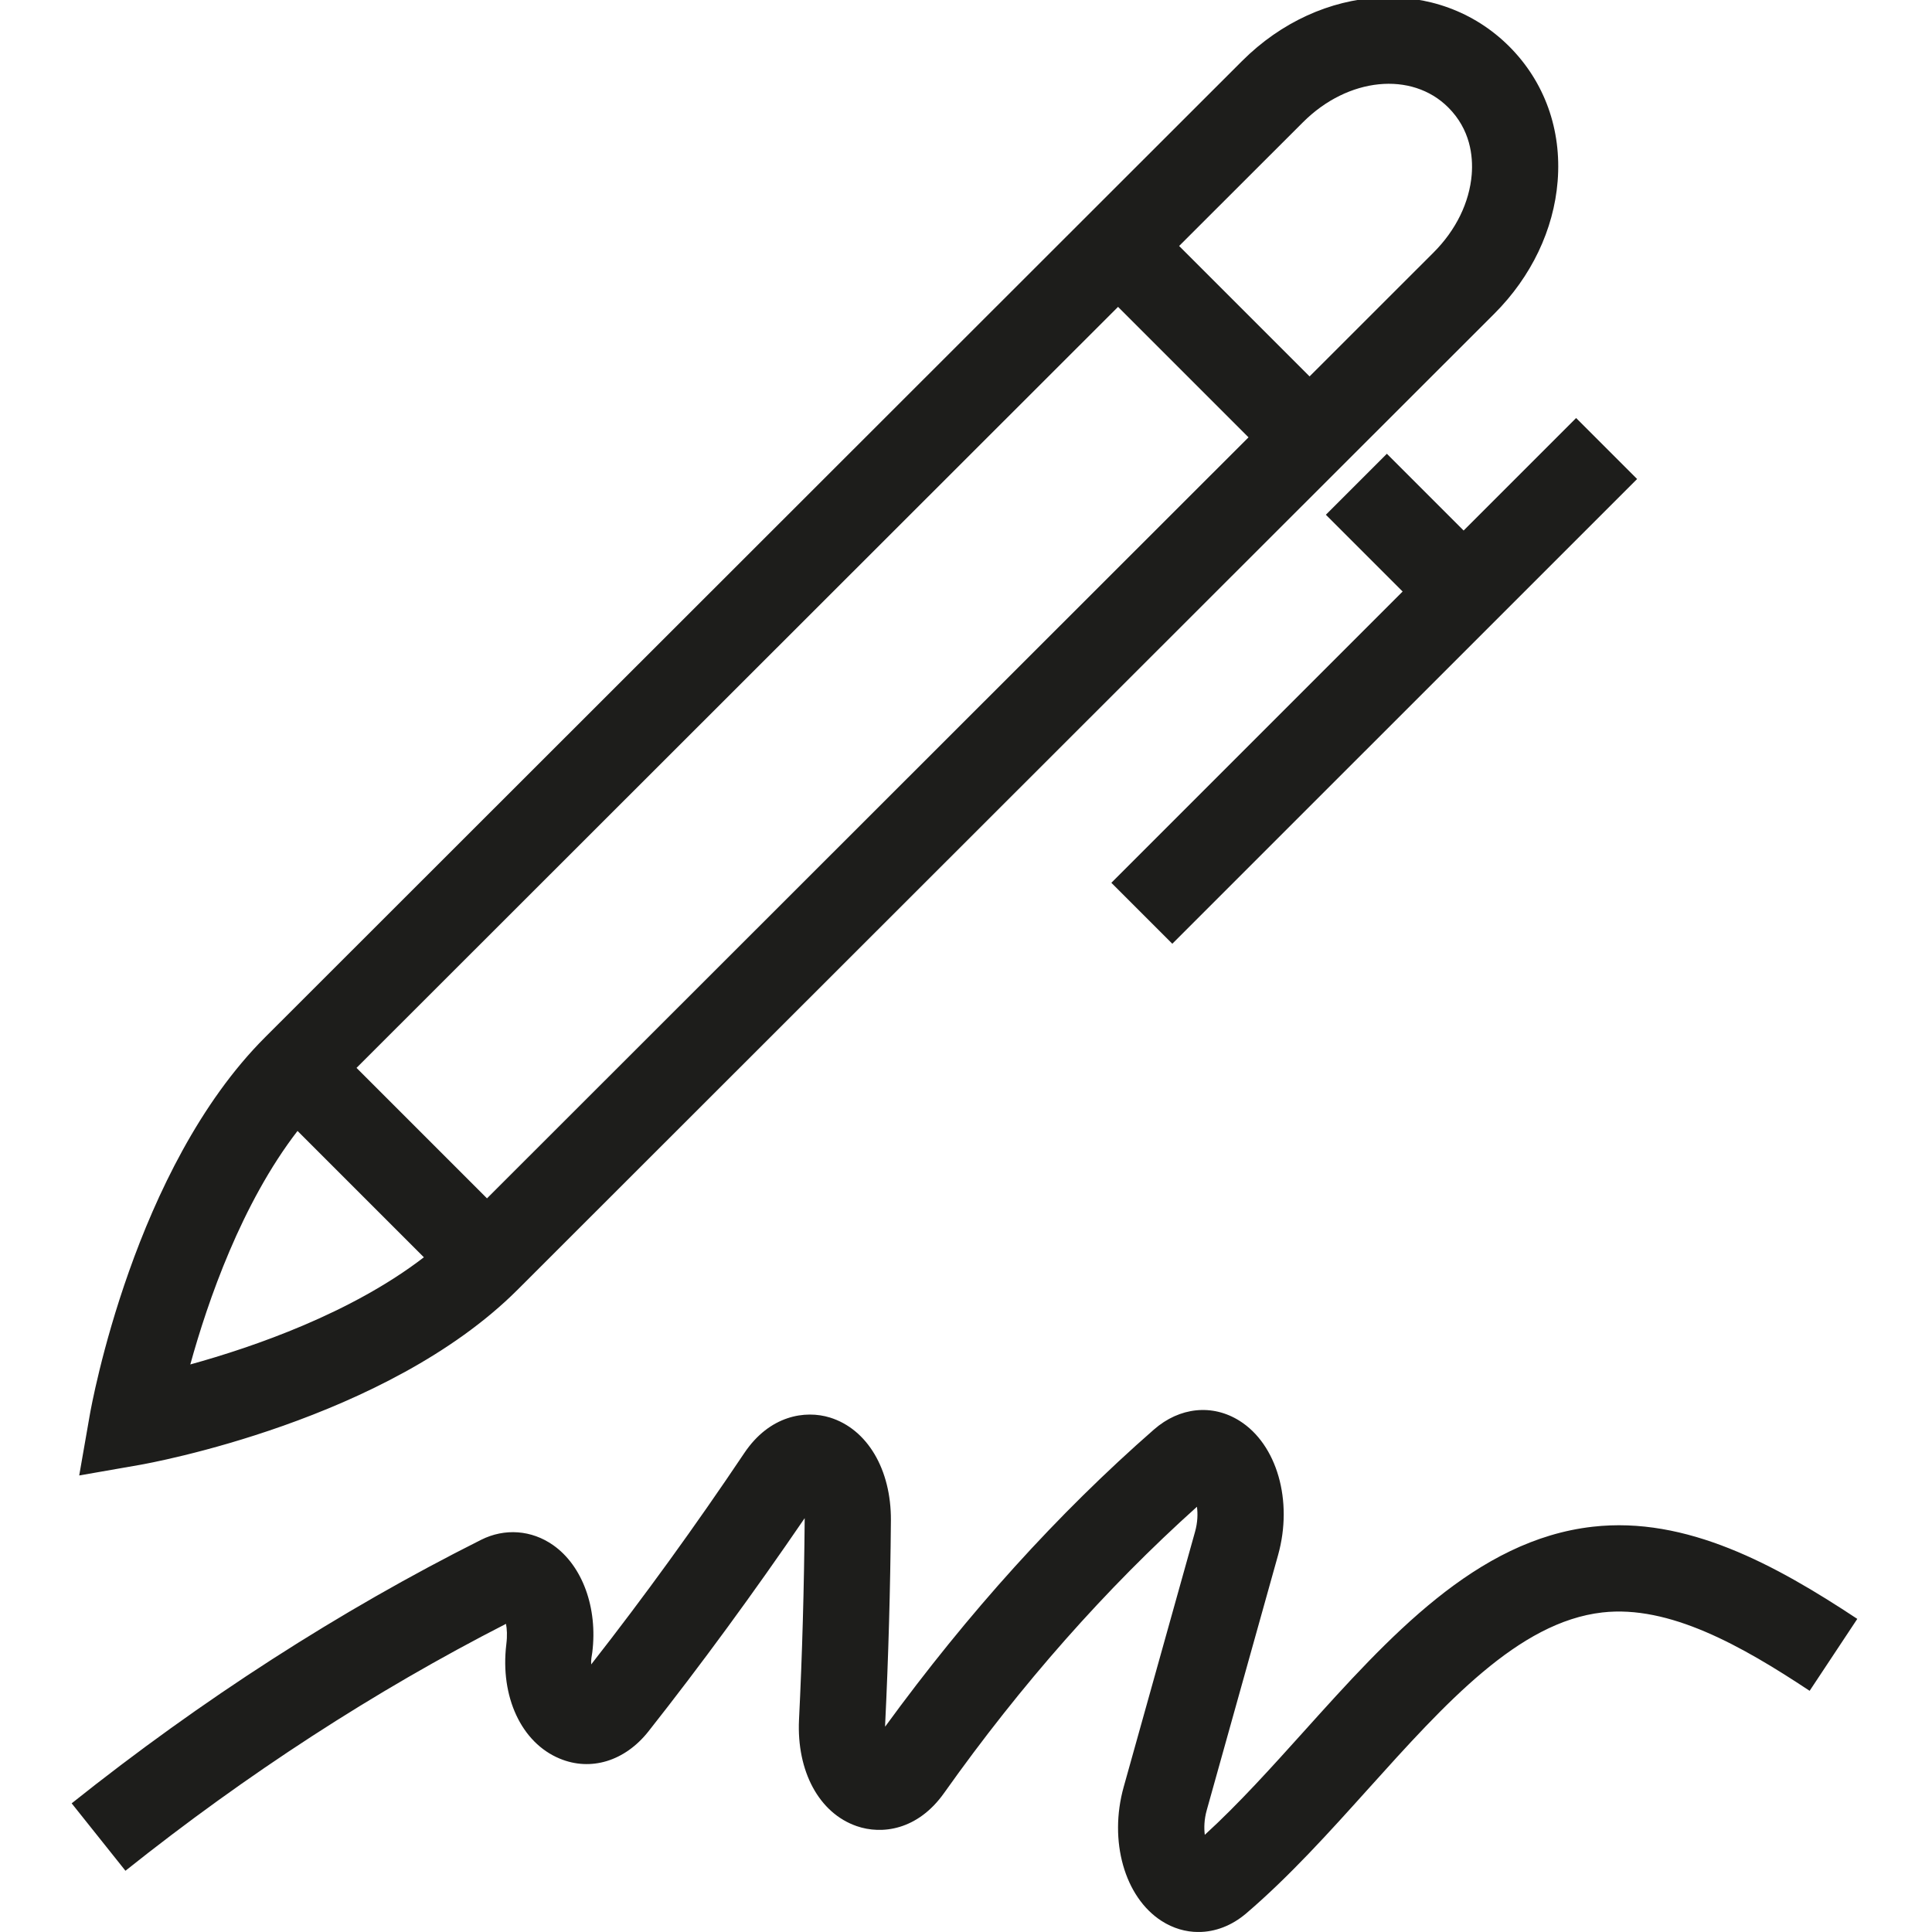 <?xml version="1.0" encoding="UTF-8"?>
<svg id="Calque_1" data-name="Calque 1" xmlns="http://www.w3.org/2000/svg" xmlns:xlink="http://www.w3.org/1999/xlink" viewBox="0 0 300 300">
  <defs>
    <style>
      .cls-1 {
        clip-path: url(#clippath);
      }

      .cls-2 {
        fill: none;
      }

      .cls-3 {
        fill: #1d1d1b;
      }
    </style>
    <clipPath id="clippath">
      <rect class="cls-2" x="11.13" y="-.41" width="277.26" height="300.4"/>
    </clipPath>
  </defs>
  <g class="cls-1">
    <path class="cls-3" d="M186.08,300c-1.96,0-3.92-.57-5.7-1.71-5.76-3.69-8.24-12.45-5.89-20.83l11.07-39.59c.43-1.53,.44-2.86,.3-3.9-14.14,12.69-27.33,27.62-39.25,44.43-4.13,5.84-9.73,6.5-13.58,5.16-5.83-2.01-9.34-8.5-8.96-16.52,.5-10.11,.79-20.56,.88-31.05v-.25c-7.99,11.69-16.04,22.69-24.26,33.11-3.66,4.63-8.96,6.24-13.79,4.22-5.93-2.46-9.26-9.59-8.28-17.74,.17-1.35,.1-2.41-.05-3.18-20.37,10.42-40.24,23.31-59.09,38.34l-8.35-10.47c20.23-16.13,41.62-29.9,63.56-40.91,3.67-1.85,7.86-1.54,11.22,.83,4.54,3.2,6.92,9.74,6.06,16.64l-.14,.9c-.04,.34-.05,.66-.03,.97,8.28-10.58,16.2-21.53,23.76-32.8,3.95-5.9,9.5-6.71,13.3-5.54,5.81,1.79,9.53,8.06,9.48,15.98-.09,10.68-.39,21.31-.89,31.6,0,.15-.01,.29-.01,.43,12.91-17.71,26.83-33.1,41.74-46.14,4-3.5,9.09-4.01,13.31-1.35,5.81,3.66,8.32,12.43,5.97,20.84l-11.07,39.59c-.42,1.49-.44,2.81-.31,3.85,5.24-4.78,10.39-10.51,15.4-16.07,13.15-14.61,26.74-29.72,44.83-31.77,14.56-1.66,28.38,5.9,41.09,14.31l-7.4,11.17c-10.59-7.02-21.82-13.35-32.18-12.17-13.04,1.48-24.37,14.08-36.38,27.42-6.02,6.69-12.25,13.61-18.94,19.32-2.24,1.91-4.83,2.88-7.4,2.88ZM12.3,229.11l1.64-9.39c.27-1.56,6.89-38.34,27.23-58.66L192.85,9.49c12.26-12.26,30.48-13.28,41.5-2.28,5.49,5.49,8.16,12.92,7.52,20.93-.6,7.53-4.09,14.83-9.82,20.56L80.38,200.26c-20.34,20.33-57.14,26.94-58.69,27.21l-9.39,1.64Zm33.9-53.5c-8.68,11.26-13.92,26.38-16.65,36.26,9.88-2.73,24.99-7.96,36.27-16.64l-19.62-19.62Zm9.16-9.79l20.26,20.26,118.25-118.17-20.26-20.26L55.36,165.82ZM183.09,38.19l20.26,20.26,19.24-19.23c3.49-3.48,5.59-7.79,5.94-12.14,.22-2.85-.22-6.97-3.64-10.39-5.68-5.68-15.59-4.68-22.55,2.28l-19.24,19.22Zm-1.05,108.36l-9.47-9.47,45.23-45.23-11.92-11.92,9.47-9.47,11.92,11.92,17.47-17.47,9.47,9.47-72.18,72.17Z"/>
  </g>
</svg>